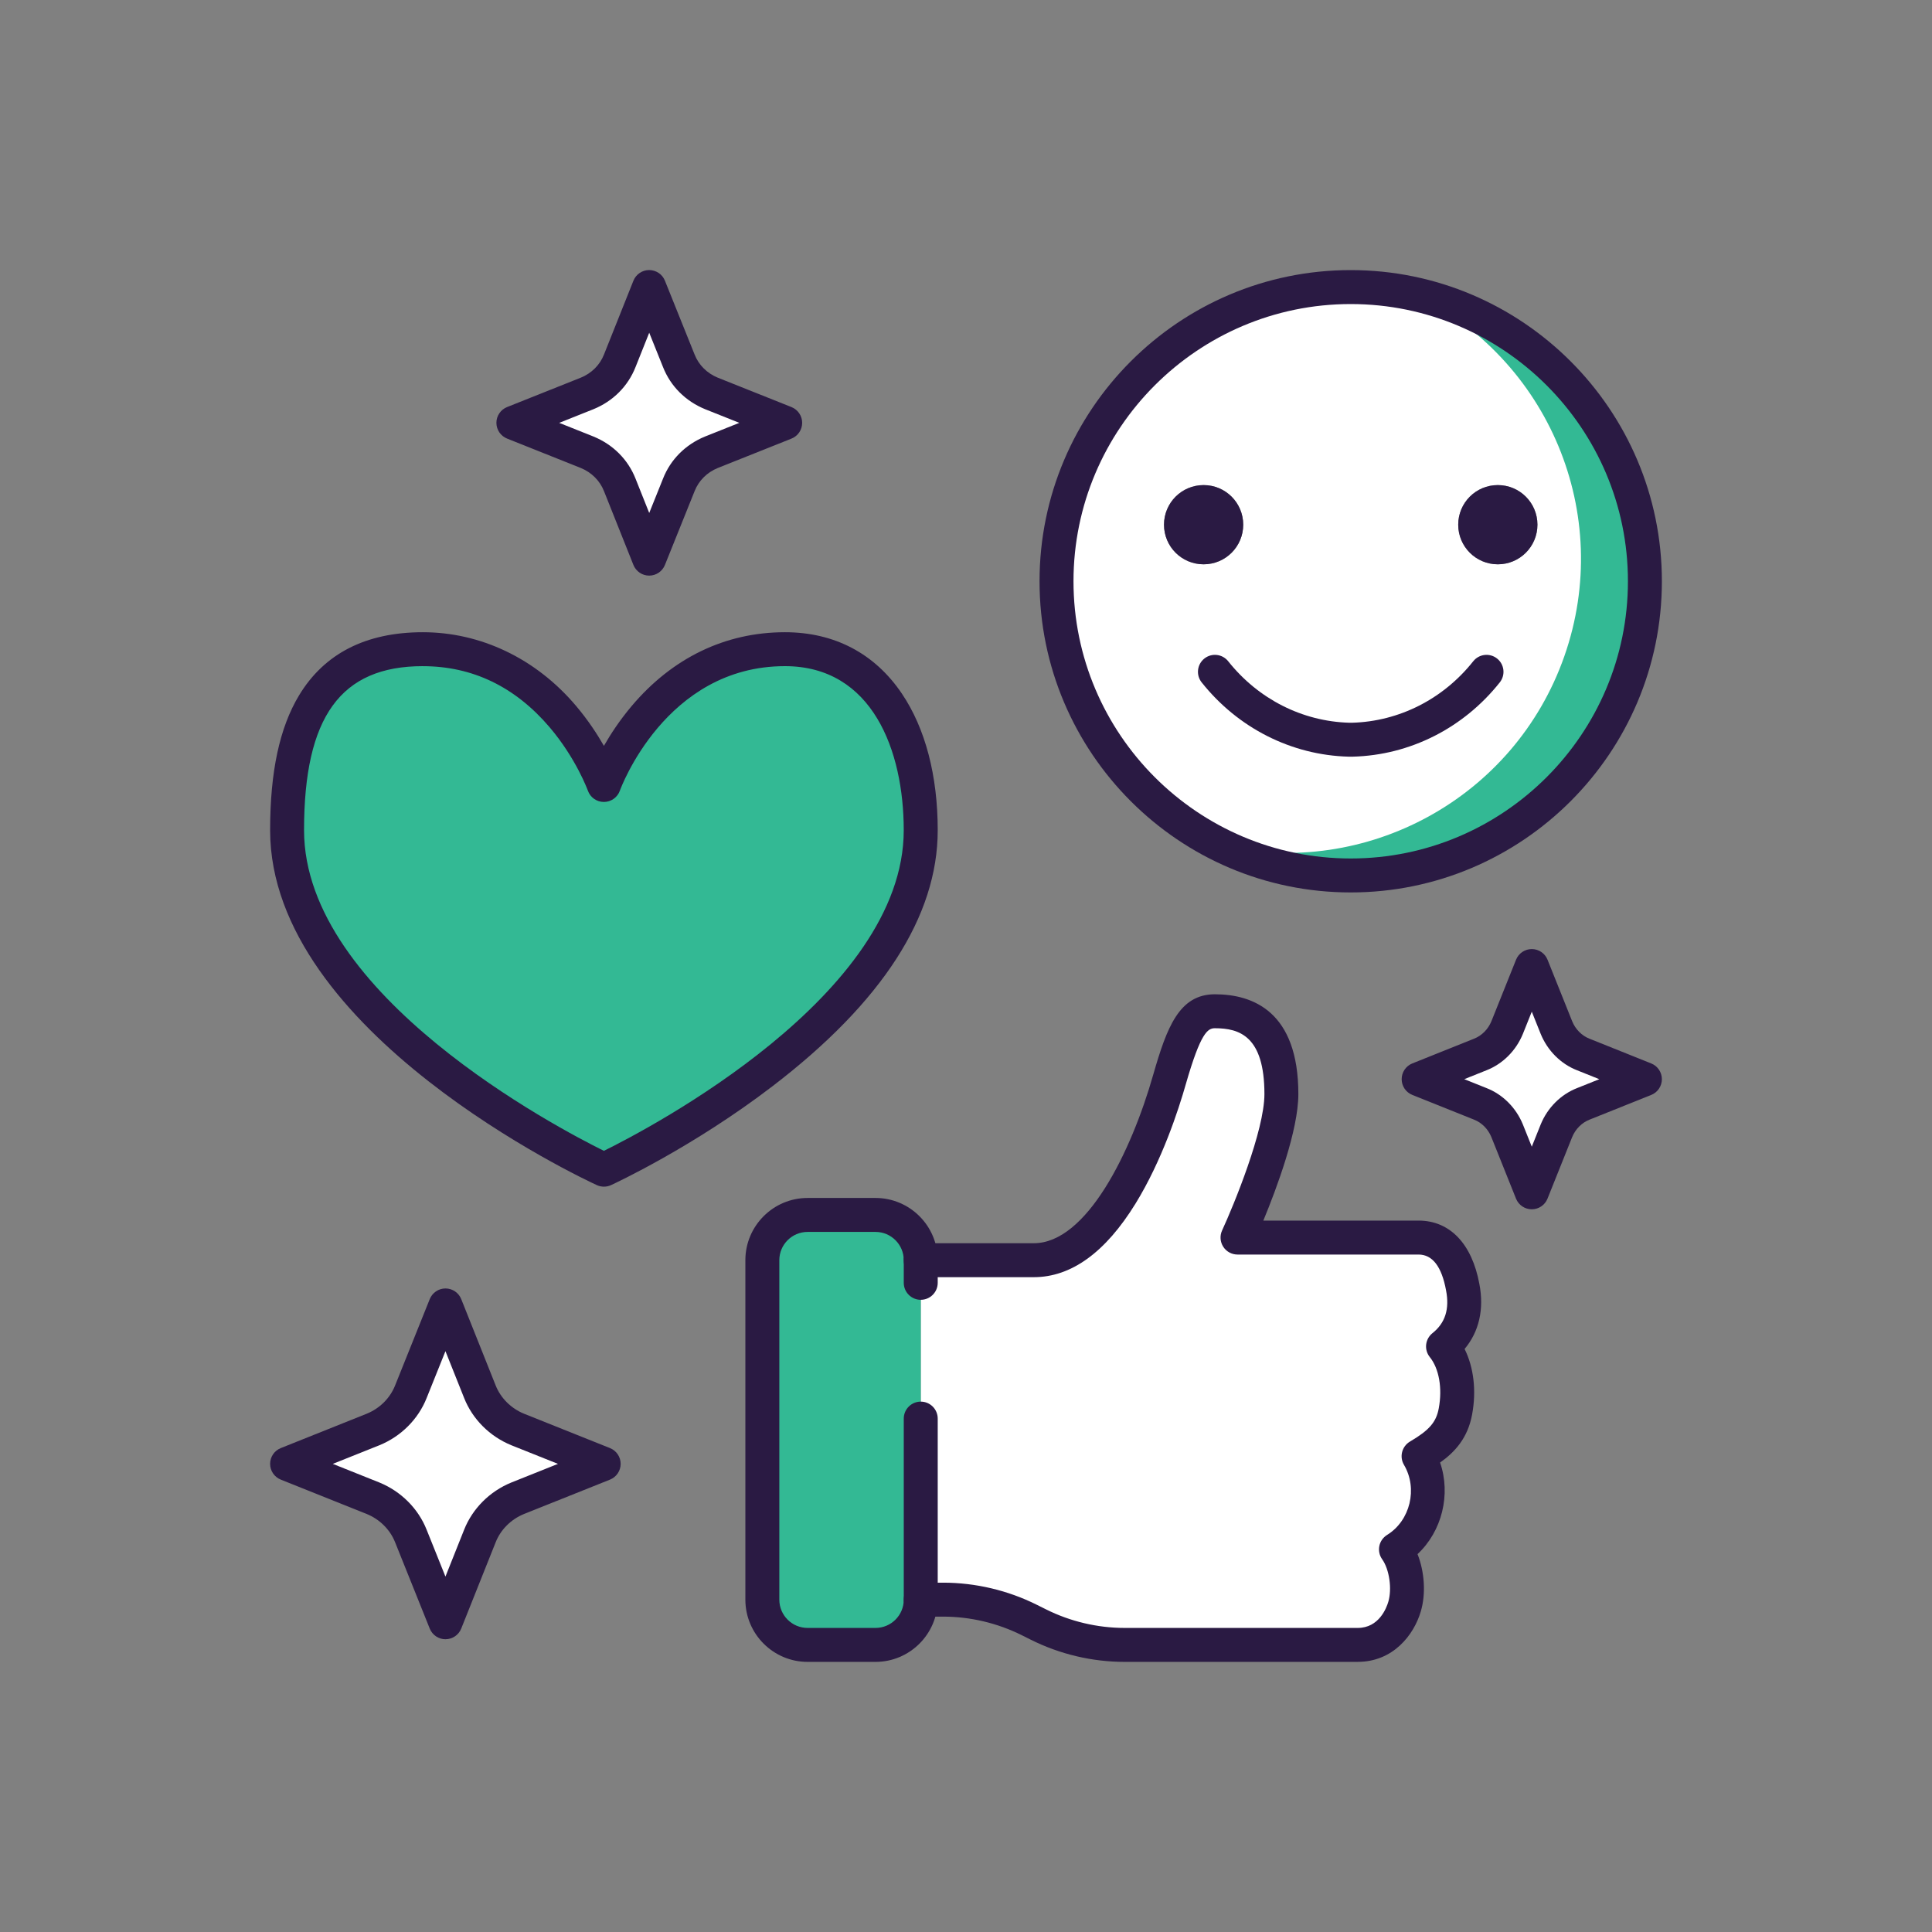 <?xml version="1.0" encoding="UTF-8"?> <svg xmlns="http://www.w3.org/2000/svg" id="a" viewBox="0 0 800 800"><rect x="0" y="0" width="800" height="800" fill="#808080" stroke="none"/><path d="m681.13,446.85l-25.5,10.21c-5.05,1.97-9.08,6.09-11.15,11.15l-10.21,25.5-10.21-25.5c-2.07-5.05-6.09-9.18-11.15-11.15l-25.5-10.21,25.5-10.21c5.05-1.97,9.08-6.09,11.15-11.15l10.21-25.5,10.21,25.5c2.07,5.05,6.09,9.18,11.15,11.15l25.5,10.21Z" style="fill:#fff; stroke-width:0px;"></path><path d="m559.3,118.87c67.28,0,121.82,54.54,121.82,121.82s-54.54,121.82-121.82,121.82-121.82-54.54-121.82-121.82,54.54-121.82,121.82-121.82Zm77.31,98.39c0-9.1-7.3-16.4-16.4-16.4s-16.4,7.3-16.4,16.4,7.3,16.4,16.4,16.4,16.4-7.3,16.4-16.4Zm-121.82,0c0-9.1-7.3-16.4-16.4-16.4s-16.4,7.3-16.4,16.4,7.3,16.4,16.4,16.4,16.4-7.3,16.4-16.4Z" style="fill:#fff; stroke-width:0px;"></path><circle cx="620.22" cy="217.27" r="16.4" style="fill:#2a1a43; stroke-width:0px;"></circle><path d="m605.69,532.97c1.88,9.66-.38,18.38-8.15,24.56,5.81,7.21,6.85,17.8,5.15,26.89-1.68,9.19-7.31,13.87-15.27,18.56,7.69,13.02,3.56,30.64-9.37,38.6,4.41,6.19,5.71,16.5,3.56,23.72-2.15,7.3-8.25,15.83-19.39,15.83h-96.53c-12.37,0-24.64-2.91-35.7-8.44l-3.75-1.87c-11.05-5.53-23.33-8.44-35.7-8.44h-9.28v-140.56h46.85c29.24,0,48.36-47.32,56.23-74.97,5.9-20.52,9.94-28.11,18.74-28.11,24.55,0,27.55,20.24,27.55,34.3,0,19.96-18.17,59.41-18.17,59.41h74.97c11.71,0,16.49,10.78,18.28,20.52Z" style="fill:#fff; stroke-width:0px;"></path><circle cx="498.39" cy="217.27" r="16.4" style="fill:#2a1a43; stroke-width:0px;"></circle><path d="m381.26,587.42v74.97c0,10.3-8.44,18.74-18.74,18.74h-28.11c-10.3,0-18.74-8.44-18.74-18.74v-140.56c0-10.3,8.44-18.74,18.74-18.74h28.11c10.3,0,18.74,8.44,18.74,18.74v65.6Z" style="fill:#33b994; stroke-width:0px;"></path><path d="m325.03,268.81c38.61,0,56.23,34.57,56.23,74.97,0,80.22-131.19,140.56-131.19,140.56,0,0-131.19-60.34-131.19-140.56,0-39.26,10.5-74.97,56.23-74.97,55.1,0,74.97,56.23,74.97,56.23,0,0,19.87-56.23,74.97-56.23Z" style="fill:#33b994; stroke-width:0px;"></path><path d="m325.12,175.1l-30.55,12.18c-6.19,2.53-11.05,7.31-13.49,13.5l-12.28,30.55-12.18-30.55c-2.44-6.19-7.31-10.96-13.5-13.5l-30.55-12.18,30.55-12.18c6.19-2.53,11.05-7.31,13.5-13.5l12.18-30.55,12.28,30.55c2.43,6.19,7.3,10.96,13.49,13.5l30.55,12.18Z" style="fill:#fff; stroke-width:0px;"></path><path d="m249.97,606.16l-35.62,14.24c-7.12,2.91-12.83,8.53-15.65,15.65l-14.24,35.71-14.33-35.71c-2.82-7.12-8.53-12.74-15.66-15.65l-35.61-14.24,35.61-14.24c7.13-2.91,12.84-8.53,15.66-15.65l14.33-35.71,14.24,35.71c2.82,7.12,8.53,12.74,15.65,15.65l35.62,14.24Z" style="fill:#fff; stroke-width:0px;"></path><path d="m559.96,313.32h-1.32c-.06,0-.12,0-.18,0-23.67-.62-45.86-11.84-60.89-30.77-2.41-3.04-1.9-7.46,1.14-9.87,3.04-2.41,7.46-1.9,9.87,1.14,12.41,15.64,30.69,24.91,50.16,25.45h1.13c19.47-.54,37.75-9.81,50.16-25.45,2.41-3.04,6.83-3.55,9.87-1.14,3.04,2.41,3.55,6.83,1.14,9.87-15.02,18.93-37.21,30.15-60.89,30.77-.06,0-.12,0-.19,0Z" style="fill:#2a1a43; stroke-width:0px;"></path><path d="m184.47,678.78c-2.87,0-5.45-1.75-6.52-4.41l-14.33-35.71c-2.09-5.28-6.38-9.55-11.79-11.76l-35.56-14.22c-2.67-1.07-4.42-3.65-4.42-6.53s1.75-5.46,4.42-6.53l35.61-14.24c5.36-2.19,9.66-6.46,11.73-11.71l14.34-35.74c1.07-2.66,3.65-4.41,6.52-4.41h0c2.87,0,5.46,1.76,6.52,4.42l14.24,35.71c2.08,5.26,6.37,9.54,11.78,11.75l35.57,14.22c2.67,1.07,4.42,3.65,4.42,6.53s-1.75,5.46-4.42,6.53l-35.62,14.24c-5.36,2.19-9.65,6.46-11.72,11.71l-14.25,35.72c-1.06,2.67-3.65,4.42-6.52,4.42h0Zm-46.67-72.62l19.29,7.71c8.98,3.67,16.1,10.8,19.58,19.59l7.78,19.37,7.73-19.39c3.47-8.77,10.59-15.9,19.52-19.55l19.34-7.73-19.29-7.71c-8.98-3.67-16.1-10.8-19.57-19.59l-7.73-19.37-7.79,19.4c-3.47,8.76-10.59,15.89-19.52,19.54l-19.34,7.73Z" style="fill:#2a1a43; stroke-width:0px;"></path><path d="m268.81,238.35h-.01c-2.87,0-5.45-1.76-6.52-4.43l-12.18-30.55c-1.72-4.35-5.14-7.76-9.63-9.6l-30.49-12.16c-2.67-1.07-4.43-3.65-4.43-6.53s1.75-5.46,4.43-6.53l30.55-12.18c4.43-1.82,7.85-5.22,9.56-9.55l12.19-30.57c1.06-2.67,3.65-4.42,6.52-4.43,2.91.03,5.46,1.74,6.53,4.41l12.28,30.55c1.72,4.38,5.14,7.77,9.63,9.62l30.49,12.16c2.67,1.07,4.43,3.65,4.43,6.53s-1.75,5.46-4.43,6.53l-30.55,12.18c-4.43,1.82-7.85,5.22-9.55,9.54l-12.3,30.6c-1.07,2.66-3.65,4.41-6.52,4.41Zm-37.25-63.25l14.17,5.65c8.13,3.33,14.3,9.52,17.43,17.44l5.67,14.22,5.73-14.26c3.1-7.88,9.27-14.07,17.34-17.38l14.24-5.68-14.17-5.65c-8.14-3.34-14.31-9.52-17.43-17.45l-5.71-14.21-5.68,14.24c-3.12,7.9-9.29,14.09-17.36,17.4l-14.24,5.68Z" style="fill:#2a1a43; stroke-width:0px;"></path><path d="m634.27,500.74c-2.87,0-5.46-1.75-6.52-4.41l-10.21-25.5c-1.36-3.32-3.98-5.97-7.17-7.21l-25.56-10.24c-2.67-1.07-4.41-3.65-4.41-6.52s1.75-5.46,4.41-6.52l25.5-10.21c3.25-1.27,5.88-3.91,7.26-7.28l10.19-25.45c1.07-2.67,3.65-4.41,6.52-4.41s5.46,1.75,6.52,4.41l10.21,25.5c1.36,3.32,3.98,5.97,7.17,7.21l25.56,10.24c2.67,1.07,4.41,3.65,4.41,6.52s-1.75,5.46-4.41,6.52l-25.5,10.21c-3.25,1.27-5.88,3.91-7.26,7.28l-10.19,25.45c-1.07,2.67-3.65,4.41-6.52,4.41Zm-27.95-53.88l9.21,3.69c6.7,2.61,12.2,8.09,15.04,15.01l3.71,9.26,3.69-9.21c2.85-6.97,8.36-12.45,15.12-15.08l9.15-3.66-9.21-3.69c-6.7-2.61-12.2-8.09-15.04-15.01l-3.71-9.26-3.69,9.21c-2.85,6.97-8.36,12.45-15.12,15.08l-9.15,3.66Z" style="fill:#2a1a43; stroke-width:0px;"></path><path d="m250.07,491.37c-1,0-2-.21-2.94-.64-5.52-2.54-135.28-63.19-135.28-146.95,0-24.21,3.92-42.47,11.97-55.83,10.47-17.36,27.72-26.16,51.28-26.16s46.63,10.58,63.52,30.61c4.86,5.76,8.63,11.52,11.45,16.44,2.81-4.92,6.59-10.68,11.45-16.44,16.89-20.03,38.85-30.61,63.52-30.61,20.46,0,37.2,8.8,48.42,25.44,9.71,14.4,14.83,33.96,14.83,56.56,0,35.57-23,71.22-68.35,105.94-33.04,25.3-65.56,40.37-66.93,41-.93.43-1.93.64-2.94.64Zm-74.97-215.53c-34.02,0-49.2,20.95-49.2,67.94,0,68.33,105.09,123.34,124.16,132.76,19.07-9.42,124.16-64.43,124.16-132.76,0-32.84-12.92-67.94-49.2-67.94-49.56,0-68.16,51.02-68.34,51.54-.99,2.81-3.65,4.69-6.63,4.69s-5.63-1.87-6.62-4.67h0c-.05-.13-4.85-13.35-15.86-26.28-14.29-16.77-31.95-25.27-52.48-25.27Z" style="fill:#2a1a43; stroke-width:0px;"></path><path d="m362.52,688.15h-28.11c-14.21,0-25.77-11.56-25.77-25.77v-140.56c0-14.21,11.56-25.77,25.77-25.77h28.11c14.21,0,25.77,11.56,25.77,25.77v9.37c0,3.88-3.15,7.03-7.03,7.03s-7.03-3.15-7.03-7.03v-9.37c0-6.46-5.25-11.71-11.71-11.71h-28.11c-6.46,0-11.71,5.25-11.71,11.71v140.56c0,6.46,5.25,11.71,11.71,11.71h28.11c6.46,0,11.71-5.25,11.71-11.71v-74.97c0-3.88,3.15-7.03,7.03-7.03s7.03,3.15,7.03,7.03v74.97c0,14.21-11.56,25.77-25.77,25.77Z" style="fill:#2a1a43; stroke-width:0px;"></path><path d="m562.21,688.15h-96.53c-13.4,0-26.83-3.17-38.84-9.18l-3.74-1.86c-10.08-5.04-21.34-7.7-32.57-7.7h-9.28c-3.88,0-7.03-3.15-7.03-7.03s3.15-7.03,7.03-7.03h9.28c13.4,0,26.83,3.17,38.84,9.18l3.74,1.86c10.08,5.04,21.34,7.7,32.57,7.7h96.53c8.79,0,11.9-8.26,12.65-10.79,1.61-5.4.44-13.47-2.54-17.65-1.13-1.58-1.55-3.57-1.17-5.47s1.55-3.57,3.2-4.59c9.6-5.91,12.81-19.21,7-29.04-.95-1.61-1.22-3.52-.75-5.33.47-1.81,1.63-3.35,3.24-4.3,7.98-4.7,10.88-8.04,11.92-13.77,1.55-8.33.13-16.45-3.71-21.21-1.17-1.46-1.72-3.32-1.51-5.18s1.15-3.56,2.61-4.73c5.29-4.2,7.13-10,5.63-17.72-1.81-9.86-5.63-14.83-11.38-14.83h-74.97c-2.4,0-4.63-1.22-5.92-3.24-1.29-2.02-1.47-4.55-.47-6.73,4.88-10.59,17.53-41.38,17.53-56.47,0-24.03-10.37-27.27-20.52-27.27-2.93,0-5.86,1.73-11.99,23.03-3.1,10.9-9.95,31.87-20.87,49.59-12.45,20.21-26.62,30.46-42.11,30.46h-46.85c-3.88,0-7.03-3.15-7.03-7.03s3.15-7.03,7.03-7.03h46.85c21.83,0,40.29-37.63,49.47-69.86,5.6-19.46,10.7-33.22,25.5-33.22,15.77,0,34.57,7.17,34.57,41.33,0,14.96-8.94,38.92-14.5,52.38h64.27c12.95,0,22.13,9.58,25.19,26.28,2.02,10.4-.14,19.75-6.12,26.88,3.77,7.58,4.94,17.28,3.11,27.12-1.81,9.87-7.28,15.68-13.26,19.91,4.54,13.2.8,28.45-9.34,37.92,2.9,7.32,3.53,16.42,1.34,23.76-2.83,9.61-11.38,20.85-26.13,20.85Z" style="fill:#2a1a43; stroke-width:0px;"></path><path d="m599.66,125.76c-4.48-1.57-9-2.8-13.54-3.83,54.92,26.66,82.34,90.8,61.64,149.8-20.7,58.99-82.19,91.94-141.72,78.45,4.18,2.03,8.48,3.9,12.97,5.47,63.49,22.27,133.01-11.14,155.29-74.62,22.27-63.49-11.14-133-74.63-155.28Z" style="fill:#33b994; stroke-width:0px;"></path><path d="m559.3,369.54c-71.05,0-128.85-57.8-128.85-128.85s57.8-128.85,128.85-128.85,128.85,57.8,128.85,128.85-57.8,128.85-128.85,128.85Zm0-243.64c-63.3,0-114.79,51.5-114.79,114.79s51.5,114.79,114.79,114.79,114.79-51.5,114.79-114.79-51.5-114.79-114.79-114.79Z" style="fill:#2a1a43; stroke-width:0px;"></path></svg> 
